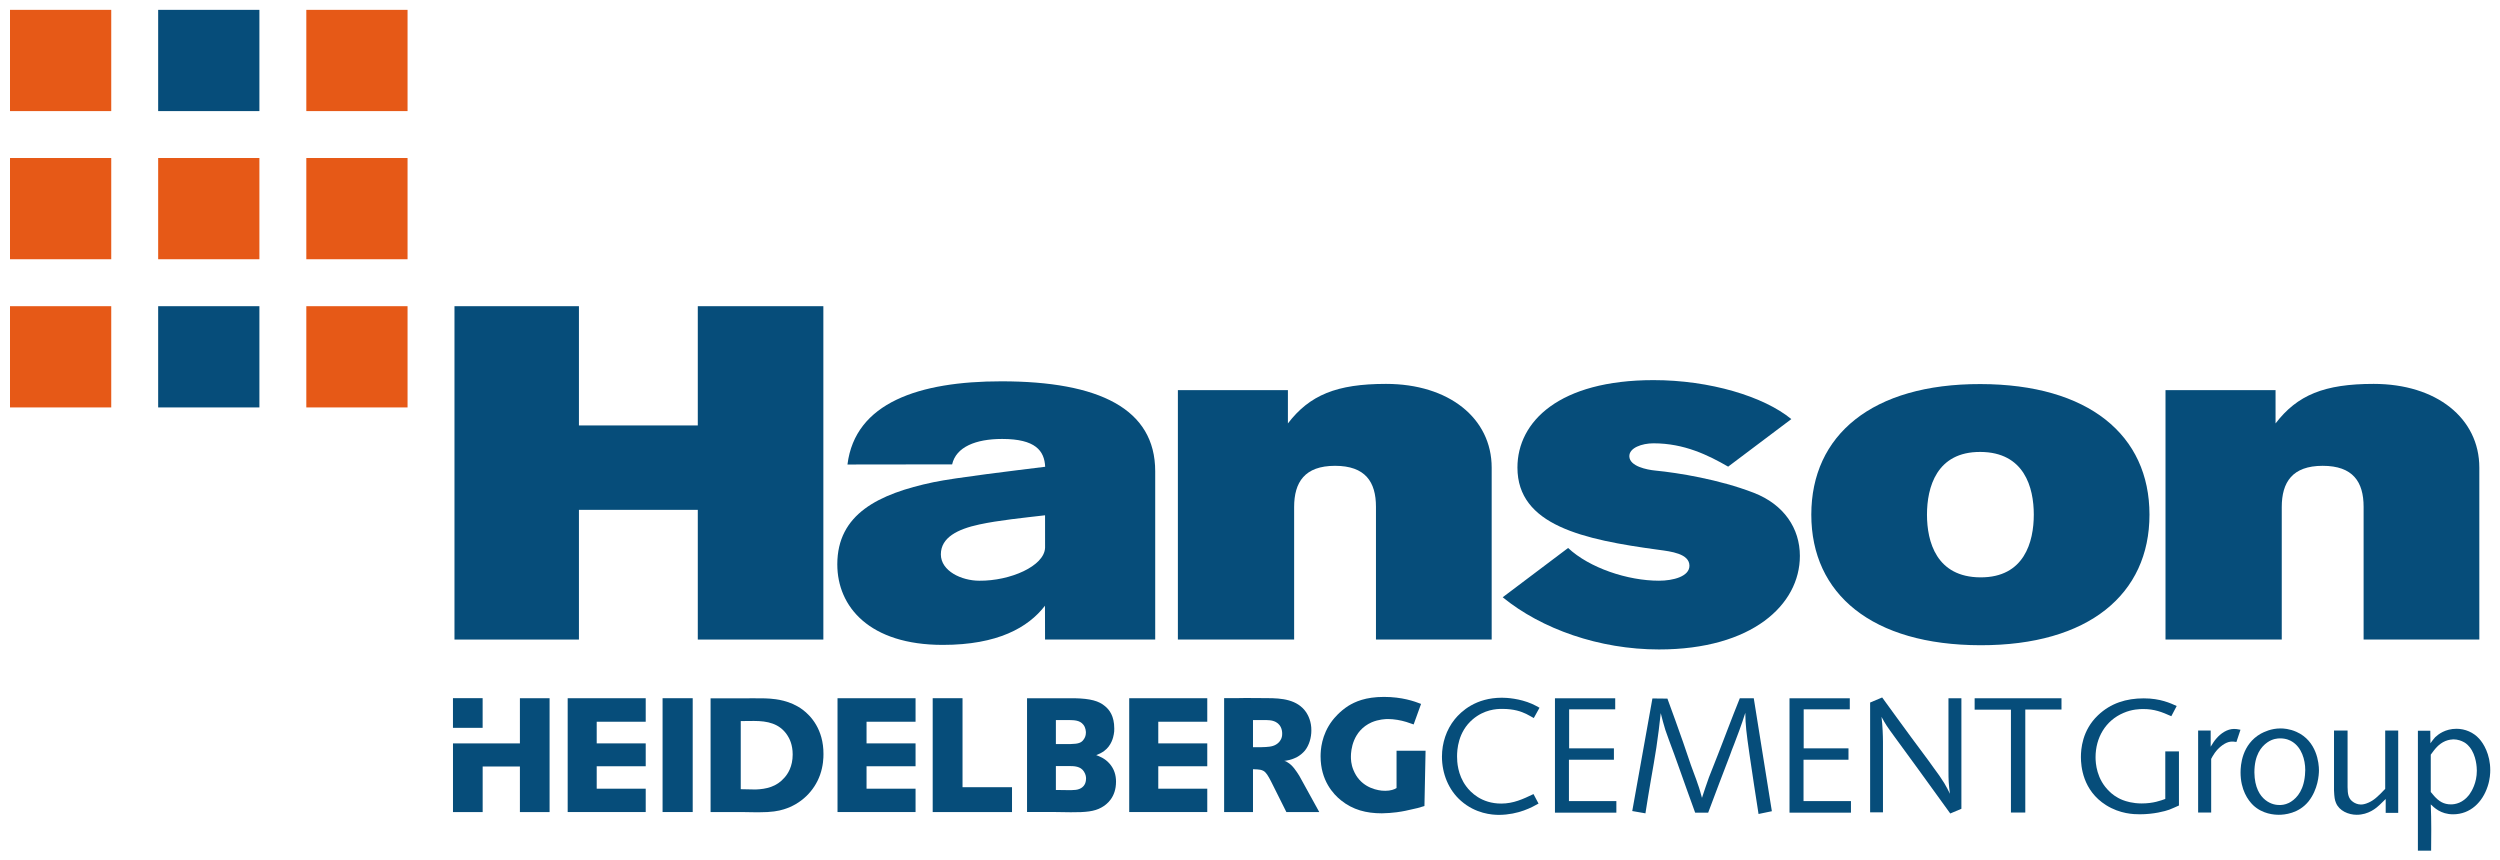 <?xml version="1.0" encoding="UTF-8" standalone="no"?>
<!-- Created with Inkscape (http://www.inkscape.org/) -->

<svg
   xmlns:dc="http://purl.org/dc/elements/1.1/"
   xmlns:cc="http://creativecommons.org/ns#"
   xmlns:rdf="http://www.w3.org/1999/02/22-rdf-syntax-ns#"
   xmlns:svg="http://www.w3.org/2000/svg"
   xmlns="http://www.w3.org/2000/svg"
   version="1.1"
   width="892.913"
   height="307.205"
   id="svg25697">
  <defs
     id="defs25699">
    <clipPath
       id="clipPath25462">
      <path
         d="m 21,21 612.283,0 0,858.898 L 21,879.898 21,21 z"
         id="path25464" />
    </clipPath>
    <clipPath
       id="clipPath25414">
      <path
         d="m 21,21 612.283,0 0,858.898 L 21,879.898 21,21 z"
         id="path25416" />
    </clipPath>
    <clipPath
       id="clipPath25398">
      <path
         d="m 21,21 612.283,0 0,858.898 L 21,879.898 21,21 z"
         id="path25400" />
    </clipPath>
    <clipPath
       id="clipPath25382">
      <path
         d="m 21,21 612.283,0 0,858.898 L 21,879.898 21,21 z"
         id="path25384" />
    </clipPath>
    <clipPath
       id="clipPath25366">
      <path
         d="m 21,21 612.283,0 0,858.898 L 21,879.898 21,21 z"
         id="path25368" />
    </clipPath>
    <clipPath
       id="clipPath25340">
      <path
         d="m 21,21 612.283,0 0,858.898 L 21,879.898 21,21 z"
         id="path25342" />
    </clipPath>
    <clipPath
       id="clipPath25312">
      <path
         d="m 21,21 612.283,0 0,858.898 L 21,879.898 21,21 z"
         id="path25314" />
    </clipPath>
  </defs>
  <g
     transform="translate(1.266,-194.594)"
     id="layer1">
    <g
       transform="matrix(5.649,0,0,5.649,-732.986,-1480.83)"
       id="g25892">
      <path
         d="m 145.932,297.211 -6.401,0 0,6.401 6.401,0 0,-6.401 z"
         id="path25304"
         style="fill:#064d7a;fill-opacity:1;fill-rule:nonzero;stroke:none" />
      <path
         d="m 145.932,315.947 -6.401,0 0,6.401 6.401,0 0,-6.401 z"
         id="path25306"
         style="fill:#064d7a;fill-opacity:1;fill-rule:nonzero;stroke:none" />
      <g
         transform="matrix(1.25,0,0,-1.25,-455.752,420.452)"
         id="g25308">
        <g
           clip-path="url(#clipPath25312)"
           id="g25310">
          <g
             transform="translate(559.844,73.06)"
             id="g25316">
            <path
               d="M 0,0 C 0,4.024 3.079,6.615 8.553,6.605 14.026,6.596 17.105,4.024 17.105,0 17.105,-4.024 14.026,-6.614 8.553,-6.605 3.079,-6.595 0,-4.024 0,0 m 8.553,-3.172 c 2.224,-0.011 2.701,1.799 2.701,3.172 0,1.373 -0.477,3.162 -2.701,3.172 C 6.329,3.184 5.851,1.373 5.851,0 c 0,-1.373 0.478,-3.161 2.702,-3.172"
               id="path25318"
               style="fill:#064d7a;fill-opacity:1;fill-rule:nonzero;stroke:none" />
          </g>
          <g
             transform="translate(535.754,75.53)"
             id="g25320">
            <path
               d="m 0,0 c 1.536,0 2.07,-0.817 2.07,-2.073 l 0,-6.714 5.853,0 0,8.694 c 0,2.503 -2.17,4.237 -5.345,4.237 -2.493,0 -3.861,-0.562 -4.962,-2 l 0,1.683 -5.565,0 0,-12.614 5.88,0 0,6.702 C -2.069,-0.829 -1.535,0 0,0"
               id="path25322"
               style="fill:#064d7a;fill-opacity:1;fill-rule:nonzero;stroke:none" />
          </g>
          <g
             transform="translate(585.71,75.53)"
             id="g25324">
            <path
               d="m 0,0 c 1.535,0 2.07,-0.817 2.07,-2.073 l 0,-6.714 5.853,0 0,8.694 c 0,2.503 -2.171,4.237 -5.345,4.237 -2.494,0 -3.861,-0.562 -4.962,-2 l 0,1.683 -5.566,0 0,-12.614 5.88,0 0,6.702 C -2.07,-0.829 -1.535,0 0,0"
               id="path25326"
               style="fill:#064d7a;fill-opacity:1;fill-rule:nonzero;stroke:none" />
          </g>
          <g
             transform="translate(551.952,75.29)"
             id="g25328">
            <path
               d="m 0,0 c 1.172,-0.115 3.238,-0.45 4.982,-1.125 1.527,-0.592 2.332,-1.798 2.332,-3.194 0,-2.468 -2.419,-4.73 -7.128,-4.73 -3.016,0 -5.938,1.034 -7.904,2.64 l 3.309,2.493 c 1.077,-1.01 3.012,-1.656 4.595,-1.656 0.714,0 1.542,0.212 1.542,0.757 0,0.615 -0.944,0.723 -1.542,0.804 -3.844,0.518 -7.158,1.244 -7.158,4.162 0,2.33 2.117,4.423 6.883,4.423 2.853,0 5.579,-0.827 6.971,-1.971 L 3.686,0.198 C 2.68,0.778 1.468,1.378 -0.089,1.378 -0.668,1.378 -1.331,1.152 -1.312,0.711 -1.29,0.214 -0.425,0.041 0,0"
               id="path25330"
               style="fill:#064d7a;fill-opacity:1;fill-rule:nonzero;stroke:none" />
          </g>
        </g>
      </g>
      <g
         transform="matrix(1.25,0,0,-1.25,158.266,315.947)"
         id="g25332">
        <path
           d="m 0,0 6.295,0 0,-6.032 6.012,0 0,6.032 6.351,0 0,-16.862 -6.351,0 0,6.561 -6.012,0 0,-6.561 -6.295,0 L 0,0 z"
           id="path25334"
           style="fill:#064d7a;fill-opacity:1;fill-rule:nonzero;stroke:none" />
      </g>
      <g
         transform="matrix(1.25,0,0,-1.25,-455.752,420.452)"
         id="g25336">
        <g
           clip-path="url(#clipPath25340)"
           id="g25338">
          <g
             transform="translate(515.442,74.701)"
             id="g25344">
            <path
               d="M 0,0 C 1.102,0.231 4.162,0.596 5.65,0.781 5.612,1.591 5.159,2.188 3.475,2.188 2.134,2.188 1.144,1.781 0.944,0.902 L -4.35,0.895 c 0.386,3.125 3.624,4.208 7.783,4.208 4.943,0 7.783,-1.39 7.783,-4.549 l 0,-8.512 -5.572,0 -0.004,1.71 C 4.79,-7.353 3.243,-8.229 0.474,-8.229 c -3.711,0 -5.338,1.927 -5.338,4.074 0,2.536 2.072,3.568 4.864,4.155 M 5.644,-1.673 C 4.553,-1.801 3.287,-1.928 2.318,-2.138 1.229,-2.373 0.374,-2.792 0.374,-3.65 c 0,-0.845 1.05,-1.333 1.944,-1.333 1.563,-0.014 3.294,0.739 3.327,1.669 l -10e-4,1.641 z"
               id="path25346"
               style="fill:#064d7a;fill-opacity:1;fill-rule:nonzero;stroke:none" />
          </g>
        </g>
      </g>
      <path
         d="m 155.299,297.211 -6.401,0 0,6.401 6.401,0 0,-6.401 z"
         id="path25348"
         style="fill:#e65917;fill-opacity:1;fill-rule:nonzero;stroke:none" />
      <path
         d="m 155.299,306.578 -6.401,0 0,6.401 6.401,0 0,-6.401 z"
         id="path25350"
         style="fill:#e65917;fill-opacity:1;fill-rule:nonzero;stroke:none" />
      <path
         d="m 155.299,315.947 -6.401,0 0,6.401 6.401,0 0,-6.401 z"
         id="path25352"
         style="fill:#e65917;fill-opacity:1;fill-rule:nonzero;stroke:none" />
      <path
         d="m 145.932,306.578 -6.401,0 0,6.401 6.401,0 0,-6.401 z"
         id="path25354"
         style="fill:#e65917;fill-opacity:1;fill-rule:nonzero;stroke:none" />
      <path
         d="m 136.564,297.211 -6.401,0 0,6.401 6.401,0 0,-6.401 z"
         id="path25356"
         style="fill:#e65917;fill-opacity:1;fill-rule:nonzero;stroke:none" />
      <path
         d="m 136.564,306.578 -6.401,0 0,6.401 6.401,0 0,-6.401 z"
         id="path25358"
         style="fill:#e65917;fill-opacity:1;fill-rule:nonzero;stroke:none" />
      <path
         d="m 136.564,315.947 -6.401,0 0,6.401 6.401,0 0,-6.401 z"
         id="path25360"
         style="fill:#e65917;fill-opacity:1;fill-rule:nonzero;stroke:none" />
      <g
         transform="matrix(1.25,0,0,-1.25,-455.752,420.452)"
         id="g25362">
        <g
           clip-path="url(#clipPath25366)"
           id="g25364">
          <g
             transform="translate(546.096,63.293)"
             id="g25370">
            <path
               d="m 0,0 c -0.122,0.065 -0.248,0.139 -0.378,0.195 -0.634,0.277 -1.286,0.312 -1.524,0.312 -1.321,0 -2.054,-0.686 -2.383,-1.087 -0.427,-0.531 -0.649,-1.198 -0.649,-1.893 0,-0.849 0.328,-1.681 0.962,-2.236 0.742,-0.653 1.576,-0.71 1.928,-0.71 0.991,0.009 1.674,0.391 1.995,0.572 l -0.255,0.481 c -0.528,-0.253 -1.014,-0.481 -1.631,-0.481 -1.007,0 -1.558,0.579 -1.773,0.873 -0.437,0.587 -0.462,1.248 -0.462,1.51 0,0.327 0.042,1.239 0.791,1.877 0.586,0.498 1.196,0.529 1.484,0.529 0.628,0 0.973,-0.138 1.219,-0.252 0.134,-0.066 0.257,-0.141 0.387,-0.211 L 0,0 z"
               id="path25372"
               style="fill:#064d7a;fill-opacity:1;fill-rule:nonzero;stroke:none" />
          </g>
        </g>
      </g>
      <g
         transform="matrix(1.25,0,0,-1.25,227.845,340.738)"
         id="g25374">
        <path
           d="m 0,0 0,-5.785 3.106,0 0,0.585 -2.399,0 0,2.092 2.275,0 0,0.576 -2.265,0 0,1.973 2.331,0 L 3.048,0 0,0 z"
           id="path25376"
           style="fill:#064d7a;fill-opacity:1;fill-rule:nonzero;stroke:none" />
      </g>
      <g
         transform="matrix(1.25,0,0,-1.25,-455.752,420.452)"
         id="g25378">
        <g
           clip-path="url(#clipPath25382)"
           id="g25380">
          <g
             transform="translate(551.807,63.763)"
             id="g25386">
            <path
               d="m 0,0 -1.02,-5.695 0.667,-0.116 c 0.089,0.57 0.181,1.139 0.28,1.708 0.092,0.534 0.19,1.07 0.272,1.614 0.089,0.577 0.157,1.162 0.222,1.748 0.074,-0.28 0.141,-0.569 0.233,-0.851 0.057,-0.173 0.121,-0.337 0.179,-0.502 0.191,-0.494 0.364,-0.997 0.546,-1.499 0.262,-0.734 0.517,-1.46 0.783,-2.184 l 0.658,0 c 0.362,0.964 0.724,1.927 1.097,2.892 0.066,0.19 0.139,0.379 0.215,0.568 0.09,0.232 0.172,0.464 0.261,0.694 0.108,0.287 0.208,0.593 0.306,0.897 0.008,-0.626 0.048,-0.972 0.215,-2.126 0.147,-0.998 0.296,-1.994 0.454,-2.992 l 0.674,0.14 -0.915,5.712 -0.707,0 C 4.214,-0.518 3.997,-1.047 3.8,-1.575 3.636,-1.987 3.489,-2.407 3.321,-2.819 3.175,-3.215 3.008,-3.593 2.86,-3.989 2.738,-4.327 2.621,-4.681 2.507,-5.028 2.44,-4.797 2.383,-4.564 2.3,-4.344 2.194,-4.015 2.061,-3.701 1.947,-3.371 L 1.551,-2.209 C 1.296,-1.467 1.024,-0.741 0.759,-0.008 L 0,0 z"
               id="path25388"
               style="fill:#064d7a;fill-opacity:1;fill-rule:nonzero;stroke:none" />
          </g>
        </g>
      </g>
      <g
         transform="matrix(1.25,0,0,-1.25,242.675,340.738)"
         id="g25390">
        <path
           d="m 0,0 0,-5.785 3.108,0 0,0.585 -2.399,0 0,2.092 2.274,0 0,0.576 -2.266,0 0,1.973 2.332,0 L 3.049,0 0,0 z"
           id="path25392"
           style="fill:#064d7a;fill-opacity:1;fill-rule:nonzero;stroke:none" />
      </g>
      <g
         transform="matrix(1.25,0,0,-1.25,-455.752,420.452)"
         id="g25394">
        <g
           clip-path="url(#clipPath25398)"
           id="g25396">
          <g
             transform="translate(562.819,63.556)"
             id="g25402">
            <path
               d="m 0,0 0,-5.554 0.65,0 0,3.585 c 0,0.181 -0.008,0.362 -0.016,0.544 -0.008,0.23 -0.032,0.46 -0.058,0.701 0.223,-0.405 0.256,-0.454 0.676,-1.03 0.389,-0.528 0.777,-1.065 1.162,-1.591 0.545,-0.759 1.097,-1.509 1.64,-2.267 l 0.563,0.238 0,5.589 -0.654,0 0,-3.642 c 0,-0.495 0.01,-0.71 0.074,-1.187 C 3.949,-4.433 3.856,-4.252 3.751,-4.078 3.594,-3.823 3.421,-3.575 3.24,-3.337 2.869,-2.809 2.472,-2.299 2.094,-1.78 1.591,-1.103 1.105,-0.419 0.609,0.257 L 0,0 z"
               id="path25404"
               style="fill:#064d7a;fill-opacity:1;fill-rule:nonzero;stroke:none" />
          </g>
        </g>
      </g>
      <g
         transform="matrix(1.25,0,0,-1.25,254.38,340.738)"
         id="g25406">
        <path
           d="m 0,0 0,-0.577 1.836,0 0,-5.2 0.726,0 0,5.208 1.831,0 L 4.393,0 0,0 z"
           id="path25408"
           style="fill:#064d7a;fill-opacity:1;fill-rule:nonzero;stroke:none" />
      </g>
      <g
         transform="matrix(1.25,0,0,-1.25,-455.752,420.452)"
         id="g25410">
        <g
           clip-path="url(#clipPath25414)"
           id="g25412">
          <g
             transform="translate(578.326,63.381)"
             id="g25418">
            <path
               d="m 0,0 c -0.304,0.137 -0.824,0.387 -1.666,0.387 -0.881,0 -1.671,-0.242 -2.316,-0.857 -0.806,-0.765 -0.863,-1.727 -0.863,-2.113 0,-0.454 0.089,-1.69 1.276,-2.434 0.709,-0.443 1.393,-0.46 1.706,-0.46 0.7,0 1.271,0.154 1.492,0.234 0.165,0.065 0.322,0.138 0.485,0.21 l 0,2.738 -0.691,0 0,-2.406 c -0.222,-0.08 -0.602,-0.228 -1.194,-0.228 -0.462,0 -0.792,0.108 -0.958,0.171 -0.347,0.137 -0.569,0.331 -0.666,0.429 -0.661,0.621 -0.709,1.437 -0.709,1.737 0,0.984 0.502,1.857 1.416,2.243 0.429,0.186 0.818,0.195 0.999,0.195 0.56,0 0.931,-0.145 1.417,-0.362 L 0,0 z"
               id="path25420"
               style="fill:#064d7a;fill-opacity:1;fill-rule:nonzero;stroke:none" />
          </g>
          <g
             transform="translate(579.41,62.14)"
             id="g25422">
            <path
               d="m 0,0 0,-4.146 0.66,0 0,2.712 c 0.065,0.124 0.231,0.453 0.567,0.692 0.323,0.23 0.521,0.189 0.71,0.164 L 2.142,0.04 C 1.961,0.075 1.912,0.081 1.813,0.081 1.467,0.081 1.139,-0.149 0.923,-0.403 0.808,-0.529 0.725,-0.676 0.635,-0.817 L 0.635,0 0,0 z"
               id="path25424"
               style="fill:#064d7a;fill-opacity:1;fill-rule:nonzero;stroke:none" />
          </g>
          <g
             transform="translate(582.256,60.02)"
             id="g25426">
            <path
               d="m 0,0 c 0,0.876 0.337,1.295 0.651,1.518 0.272,0.19 0.528,0.206 0.65,0.206 0.315,0 0.521,-0.108 0.619,-0.172 C 2.384,1.262 2.572,0.653 2.572,0.125 2.572,-0.048 2.547,-0.261 2.539,-0.294 2.429,-1.054 2.035,-1.391 1.746,-1.54 1.542,-1.639 1.367,-1.647 1.278,-1.647 1.146,-1.647 0.85,-1.631 0.551,-1.391 0.281,-1.175 0.009,-0.764 0,0 m -0.7,0 c 0,-0.88 0.379,-1.407 0.635,-1.655 0.476,-0.453 1.078,-0.486 1.301,-0.486 0.273,0 1.005,0.057 1.508,0.684 0.47,0.601 0.521,1.327 0.521,1.566 0,0.345 -0.101,1.482 -1.138,1.944 C 1.779,2.21 1.466,2.227 1.325,2.227 0.839,2.227 0.486,2.045 0.329,1.964 -0.635,1.419 -0.7,0.364 -0.7,0"
               id="path25428"
               style="fill:#064d7a;fill-opacity:1;fill-rule:nonzero;stroke:none" />
          </g>
          <g
             transform="translate(586.283,62.14)"
             id="g25430">
            <path
               d="m 0,0 0,-3.034 c 0.017,-0.345 0.034,-0.47 0.1,-0.626 0.164,-0.404 0.635,-0.601 1.047,-0.601 0.601,0 0.998,0.346 1.153,0.494 0.108,0.099 0.206,0.199 0.314,0.305 l 0,-0.701 0.633,0 0,4.163 -0.658,0 0,-2.95 C 2.2,-3.363 2.011,-3.527 1.748,-3.645 1.568,-3.726 1.444,-3.742 1.359,-3.742 c -0.171,0 -0.304,0.074 -0.36,0.108 -0.282,0.172 -0.307,0.427 -0.313,0.773 L 0.686,0 0,0 z"
               id="path25432"
               style="fill:#064d7a;fill-opacity:1;fill-rule:nonzero;stroke:none" />
          </g>
          <g
             transform="translate(591.177,60.92)"
             id="g25434">
            <path
               d="M 0,0 C 0.215,0.295 0.397,0.543 0.742,0.69 0.907,0.758 1.089,0.774 1.146,0.774 1.377,0.774 1.566,0.69 1.64,0.651 1.715,0.617 1.839,0.543 1.97,0.378 2.307,-0.042 2.33,-0.66 2.33,-0.809 2.33,-1.427 2.075,-1.847 1.937,-2.037 1.615,-2.448 1.238,-2.515 1.021,-2.515 c -0.369,0 -0.61,0.157 -0.847,0.421 C 0.116,-2.029 0.059,-1.962 0,-1.888 L 0,0 z m -0.651,1.211 0,-6.066 0.669,0 c 0.007,0.363 0.007,0.732 0.007,1.087 0,0.421 -0.007,0.841 -0.025,1.253 0.156,-0.148 0.495,-0.502 1.13,-0.502 0.881,0 1.492,0.627 1.746,1.408 0.123,0.364 0.133,0.677 0.133,0.827 0,0.806 -0.347,1.357 -0.561,1.589 C 2.159,1.129 1.731,1.309 1.302,1.309 0.733,1.309 0.379,1.029 0.222,0.881 0.124,0.774 0.067,0.69 -0.017,0.575 l -0.007,0.636 -0.627,0 z"
               id="path25436"
               style="fill:#064d7a;fill-opacity:1;fill-rule:nonzero;stroke:none" />
          </g>
          <g
             transform="translate(531.604,61.298)"
             id="g25438">
            <path
               d="m 0,0 0,1.373 0.652,0 C 0.766,1.366 0.897,1.366 1.003,1.333 1.436,1.211 1.476,0.841 1.476,0.694 1.484,0.46 1.378,0.323 1.313,0.251 1.126,0.057 0.905,0.025 0.652,0.009 0.579,0.009 0.498,0 0.416,0 L 0,0 z m 3.352,-3.28 -1.011,1.835 c -0.155,0.241 -0.334,0.533 -0.605,0.686 -0.055,0.041 -0.08,0.048 -0.155,0.065 0.091,0.016 0.173,0.025 0.262,0.048 0.173,0.041 0.311,0.113 0.367,0.137 0.163,0.089 0.301,0.202 0.417,0.339 0.22,0.275 0.325,0.664 0.325,1.011 0.008,0.451 -0.163,0.774 -0.259,0.92 -0.449,0.661 -1.257,0.72 -1.983,0.72 -0.514,0 -1.029,0.014 -1.533,0 l -0.637,0 0,-5.761 1.46,0 0,2.166 0.213,-0.009 c 0.112,-0.006 0.219,-0.023 0.309,-0.072 0.139,-0.072 0.244,-0.25 0.393,-0.539 l 0.773,-1.546 1.664,0 z"
               id="path25440"
               style="fill:#064d7a;fill-opacity:1;fill-rule:nonzero;stroke:none" />
          </g>
          <g
             transform="translate(538.865,59.232)"
             id="g25442">
            <path
               d="m 0,0 0,1.885 1.468,0 L 1.411,-0.91 C 1.183,-0.988 0.955,-1.043 0.726,-1.089 0.59,-1.123 0.33,-1.183 0,-1.226 c -0.235,-0.029 -0.476,-0.049 -0.717,-0.052 -0.011,-10e-4 -0.02,-10e-4 -0.032,-10e-4 -0.773,0 -1.461,0.172 -2.065,0.661 -0.381,0.307 -1.028,0.992 -1.028,2.22 0,0.324 0.041,1.078 0.587,1.802 0.106,0.141 0.384,0.472 0.809,0.748 0.349,0.213 0.871,0.457 1.81,0.457 0.913,0 1.533,-0.22 1.876,-0.354 L 0.865,3.216 C 0.743,3.254 0.619,3.303 0.497,3.342 0.22,3.428 -0.133,3.49 -0.432,3.49 -0.562,3.49 -0.905,3.475 -1.258,3.325 -2.227,2.893 -2.308,1.9 -2.308,1.594 c 0,-0.119 0,-0.386 0.131,-0.693 0.319,-0.778 1.006,-0.986 1.427,-1.033 0.057,-0.007 0.12,-0.009 0.183,-0.008 C -0.308,-0.143 -0.095,-0.066 0,0"
               id="path25444"
               style="fill:#064d7a;fill-opacity:1;fill-rule:nonzero;stroke:none" />
          </g>
        </g>
      </g>
      <g
         transform="matrix(1.25,0,0,-1.25,205.862,343.589)"
         id="g25446">
        <path
           d="m 0,0 -2.478,0 0,1.095 2.478,0 0,1.189 -3.948,0 0,-5.757 3.948,0 0,1.181 -2.478,0 0,1.135 2.478,0 L 0,0 z"
           id="path25448"
           style="fill:#064d7a;fill-opacity:1;fill-rule:nonzero;stroke:none" />
      </g>
      <g
         transform="matrix(1.25,0,0,-1.25,187.418,343.589)"
         id="g25450">
        <path
           d="m 0,0 -2.479,0 0,1.095 2.479,0 0,1.189 -3.947,0 0,-5.757 3.947,0 0,1.181 -2.479,0 0,1.135 2.479,0 L 0,0 z"
           id="path25452"
           style="fill:#064d7a;fill-opacity:1;fill-rule:nonzero;stroke:none" />
      </g>
      <g
         transform="matrix(1.25,0,0,-1.25,190.388,340.734)"
         id="g25454">
        <path
           d="m 0,0 -1.509,0 0,-5.757 4.012,0 0,1.256 L 0,-4.501 0,0 z"
           id="path25456"
           style="fill:#064d7a;fill-opacity:1;fill-rule:nonzero;stroke:none" />
      </g>
      <g
         transform="matrix(1.25,0,0,-1.25,-455.752,420.452)"
         id="g25458">
        <g
           clip-path="url(#clipPath25462)"
           id="g25460">
          <g
             transform="translate(506.445,59.158)"
             id="g25466">
            <path
               d="m 0,0 c 0.542,0.02 1.062,0.137 1.459,0.598 0.171,0.191 0.417,0.559 0.417,1.174 0,0.497 -0.164,0.815 -0.279,0.985 -0.39,0.582 -0.995,0.71 -1.68,0.71 -0.22,0 -0.448,-0.006 -0.668,-0.006 l 0,-3.446 L 0,0 z m -0.751,-1.14 -1.526,0 0,5.751 1.722,0 c 0.269,0.008 0.537,0 0.799,0 0.163,0 0.333,0 0.498,-0.016 C 1.01,4.571 1.736,4.515 2.381,4.036 2.788,3.732 3.44,3.043 3.433,1.789 3.433,1.605 3.424,1.205 3.262,0.743 2.967,-0.09 2.291,-0.738 1.434,-1.001 1.157,-1.089 0.807,-1.152 0.179,-1.152 l -0.179,0 -0.751,0.012 z"
               id="path25468"
               style="fill:#064d7a;fill-opacity:1;fill-rule:nonzero;stroke:none" />
          </g>
          <g
             transform="translate(521.634,61.457)"
             id="g25470">
            <path
               d="m 0,0 0.744,0 c 0.39,0.007 0.553,0.062 0.666,0.238 0.041,0.056 0.108,0.168 0.108,0.336 0,0.064 -0.01,0.263 -0.132,0.408 C 1.208,1.207 0.923,1.207 0.677,1.213 L 0,1.213 0,0 z m 0.752,-2.333 c 0.192,0.006 0.315,0.014 0.414,0.054 0.139,0.047 0.36,0.183 0.36,0.534 0,0.064 -0.008,0.201 -0.106,0.352 -0.172,0.271 -0.482,0.28 -0.774,0.28 l -0.646,0 0,-1.21 0.752,-0.01 z M 0,-3.439 l -1.459,0 0,5.756 2.389,0 C 1.754,2.3 2.178,2.179 2.488,1.913 2.701,1.737 2.953,1.423 2.953,0.788 2.953,0.675 2.953,0.602 2.929,0.492 2.904,0.346 2.814,-0.079 2.439,-0.352 2.309,-0.447 2.187,-0.505 2.04,-0.561 2.169,-0.611 2.48,-0.713 2.725,-1.003 2.945,-1.26 3.042,-1.565 3.042,-1.902 3.042,-2.698 2.579,-3.06 2.3,-3.212 1.941,-3.411 1.52,-3.455 0.752,-3.45 L 0,-3.439 z"
               id="path25472"
               style="fill:#064d7a;fill-opacity:1;fill-rule:nonzero;stroke:none" />
          </g>
        </g>
      </g>
      <g
         transform="matrix(1.25,0,0,-1.25,170.357,343.589)"
         id="g25474">
        <path
           d="m 0,0 -2.479,0 0,1.095 2.479,0 0,1.189 -3.947,0 0,-5.757 3.947,0 0,1.181 -2.479,0 0,1.135 2.479,0 L 0,0 z"
           id="path25476"
           style="fill:#064d7a;fill-opacity:1;fill-rule:nonzero;stroke:none" />
      </g>
      <path
         d="m 171.423,347.93 1.905,0 0,-7.197 -1.905,0 0,7.197 z"
         id="path25478"
         style="fill:#064d7a;fill-opacity:1;fill-rule:nonzero;stroke:none" />
      <path
         d="m 158.17,342.606 1.876,0 0,-1.876 -1.876,0 0,1.876 z"
         id="path25480"
         style="fill:#064d7a;fill-opacity:1;fill-rule:nonzero;stroke:none" />
      <g
         transform="matrix(1.25,0,0,-1.25,164.279,340.734)"
         id="g25482">
        <path
           d="m 0,0 -1.501,0 0,-2.285 -3.385,0 0,-3.474 1.501,0 0,2.306 1.884,0 0,-2.306 1.501,0 L 0,0 z"
           id="path25484"
           style="fill:#064d7a;fill-opacity:1;fill-rule:nonzero;stroke:none" />
      </g>
    </g>
  </g>
</svg>
